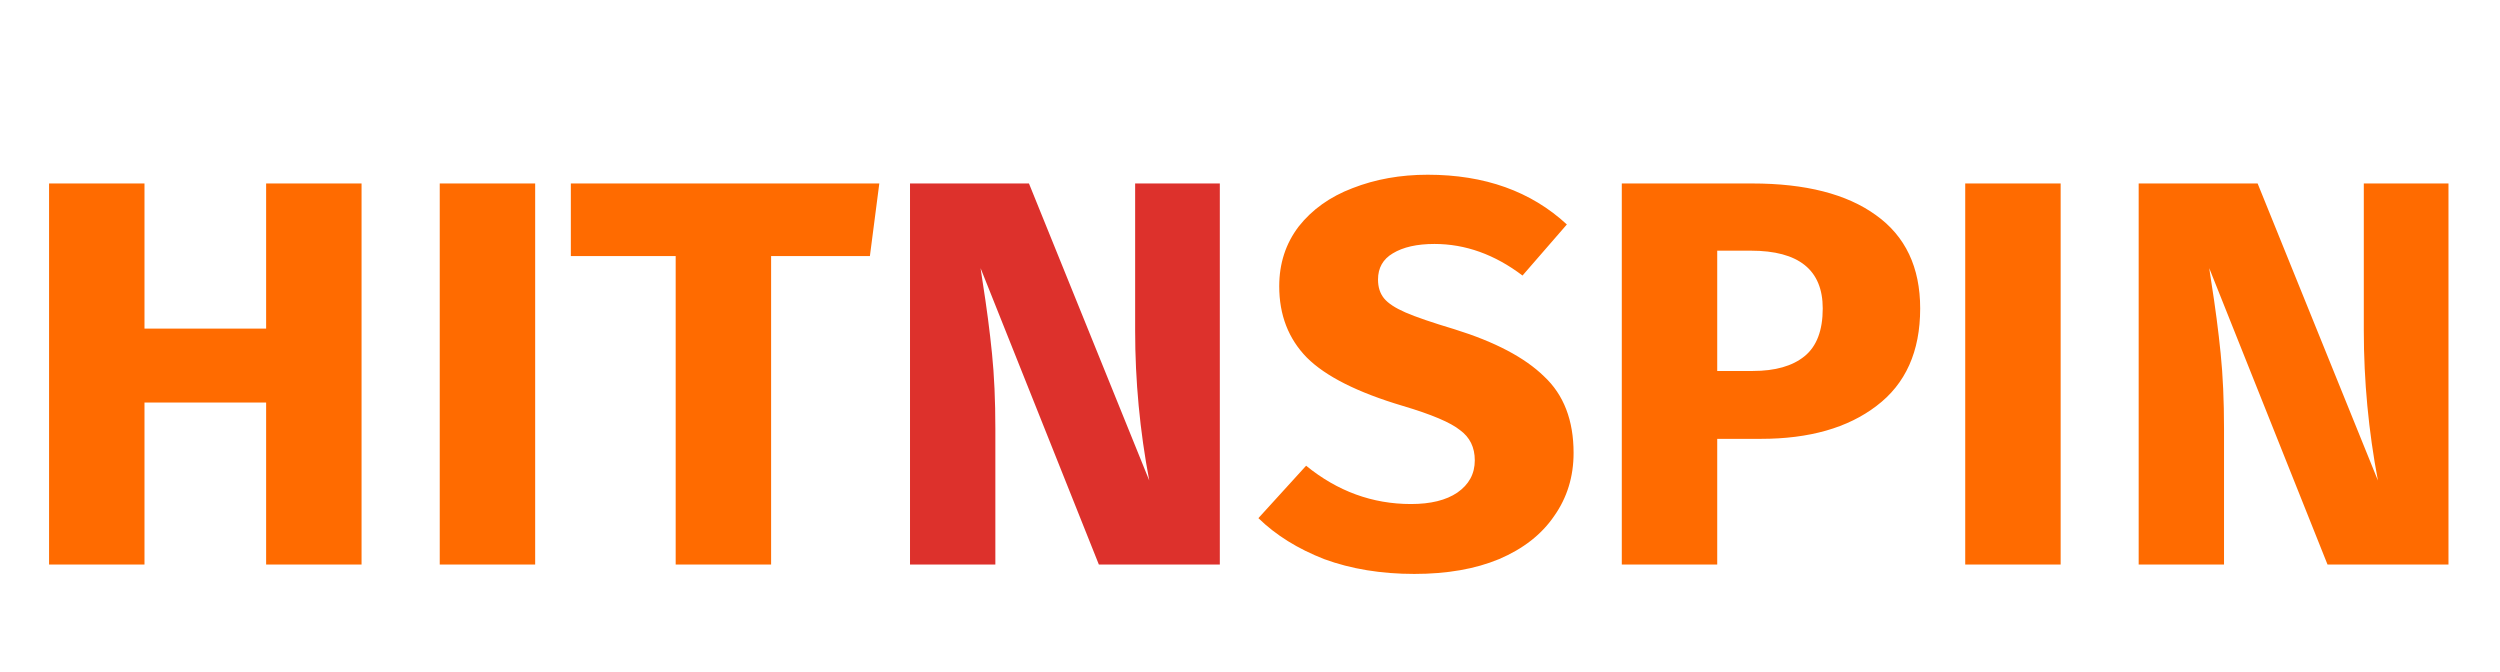 <svg width="372" height="100" viewBox="0 0 372 100" fill="none" xmlns="http://www.w3.org/2000/svg">
<g clip-path="url(#clip0_769_112)">
<path d="M53.8 27.3V84H39.6V59.9H21.5V84H7.3V27.3H21.5V48.9H39.6V27.3H53.8ZM79.633 27.3V84H65.433V27.3H79.633ZM130.841 27.3L129.441 38.1H114.741V84H100.541V38.1H84.941V27.3H130.841ZM212.449 26C220.916 26 227.816 28.467 233.149 33.4L226.549 41C222.416 37.867 218.049 36.3 213.449 36.3C210.849 36.3 208.783 36.767 207.249 37.7C205.783 38.567 205.049 39.867 205.049 41.6C205.049 42.733 205.349 43.667 205.949 44.4C206.549 45.133 207.616 45.833 209.149 46.5C210.683 47.167 213.116 48 216.449 49C222.449 50.867 226.883 53.2 229.749 56C232.683 58.733 234.149 62.533 234.149 67.4C234.149 70.933 233.183 74.067 231.249 76.8C229.383 79.533 226.649 81.667 223.049 83.2C219.516 84.667 215.316 85.4 210.449 85.4C205.516 85.4 201.049 84.667 197.049 83.2C193.116 81.667 189.849 79.633 187.249 77.1L194.349 69.3C199.016 73.1 204.216 75 209.949 75C212.883 75 215.183 74.433 216.849 73.3C218.583 72.1 219.449 70.5 219.449 68.5C219.449 66.567 218.716 65.067 217.249 64C215.849 62.867 213.016 61.667 208.749 60.4C202.016 58.4 197.249 56 194.449 53.2C191.716 50.4 190.349 46.867 190.349 42.6C190.349 39.2 191.316 36.233 193.249 33.7C195.249 31.167 197.916 29.267 201.249 28C204.649 26.667 208.383 26 212.449 26ZM260.723 27.3C268.657 27.3 274.79 28.867 279.123 32C283.523 35.133 285.723 39.767 285.723 45.9C285.723 52.3 283.557 57.133 279.223 60.4C274.957 63.667 269.223 65.3 262.023 65.3H255.523V84H241.323V27.3H260.723ZM260.823 55.2C264.157 55.2 266.723 54.467 268.523 53C270.323 51.533 271.223 49.167 271.223 45.9C271.223 40.167 267.657 37.3 260.523 37.3H255.523V55.2H260.823ZM306.625 27.3V84H292.425V27.3H306.625ZM364.334 84H346.334L328.734 39.9L329.034 41.9C329.634 45.7 330.1 49.267 330.434 52.6C330.767 55.867 330.934 59.6 330.934 63.8V84H318.234V27.3H335.934L353.834 71.5C352.434 64.1 351.734 56.667 351.734 49.2V27.3H364.334V84Z" fill="#FF6B00"/>
<path d="M181.509 84H163.509L145.909 39.9L146.209 41.9C146.809 45.7 147.276 49.267 147.609 52.6C147.943 55.867 148.109 59.6 148.109 63.8V84H135.409V27.3H153.109L171.009 71.5C169.609 64.1 168.909 56.667 168.909 49.2V27.3H181.509V84Z" fill="#DD312C"/>
</g>
<defs>
<clipPath id="clip0_769_112">
<rect width="372" height="100" fill="white"/>
</clipPath>
</defs>
</svg>
